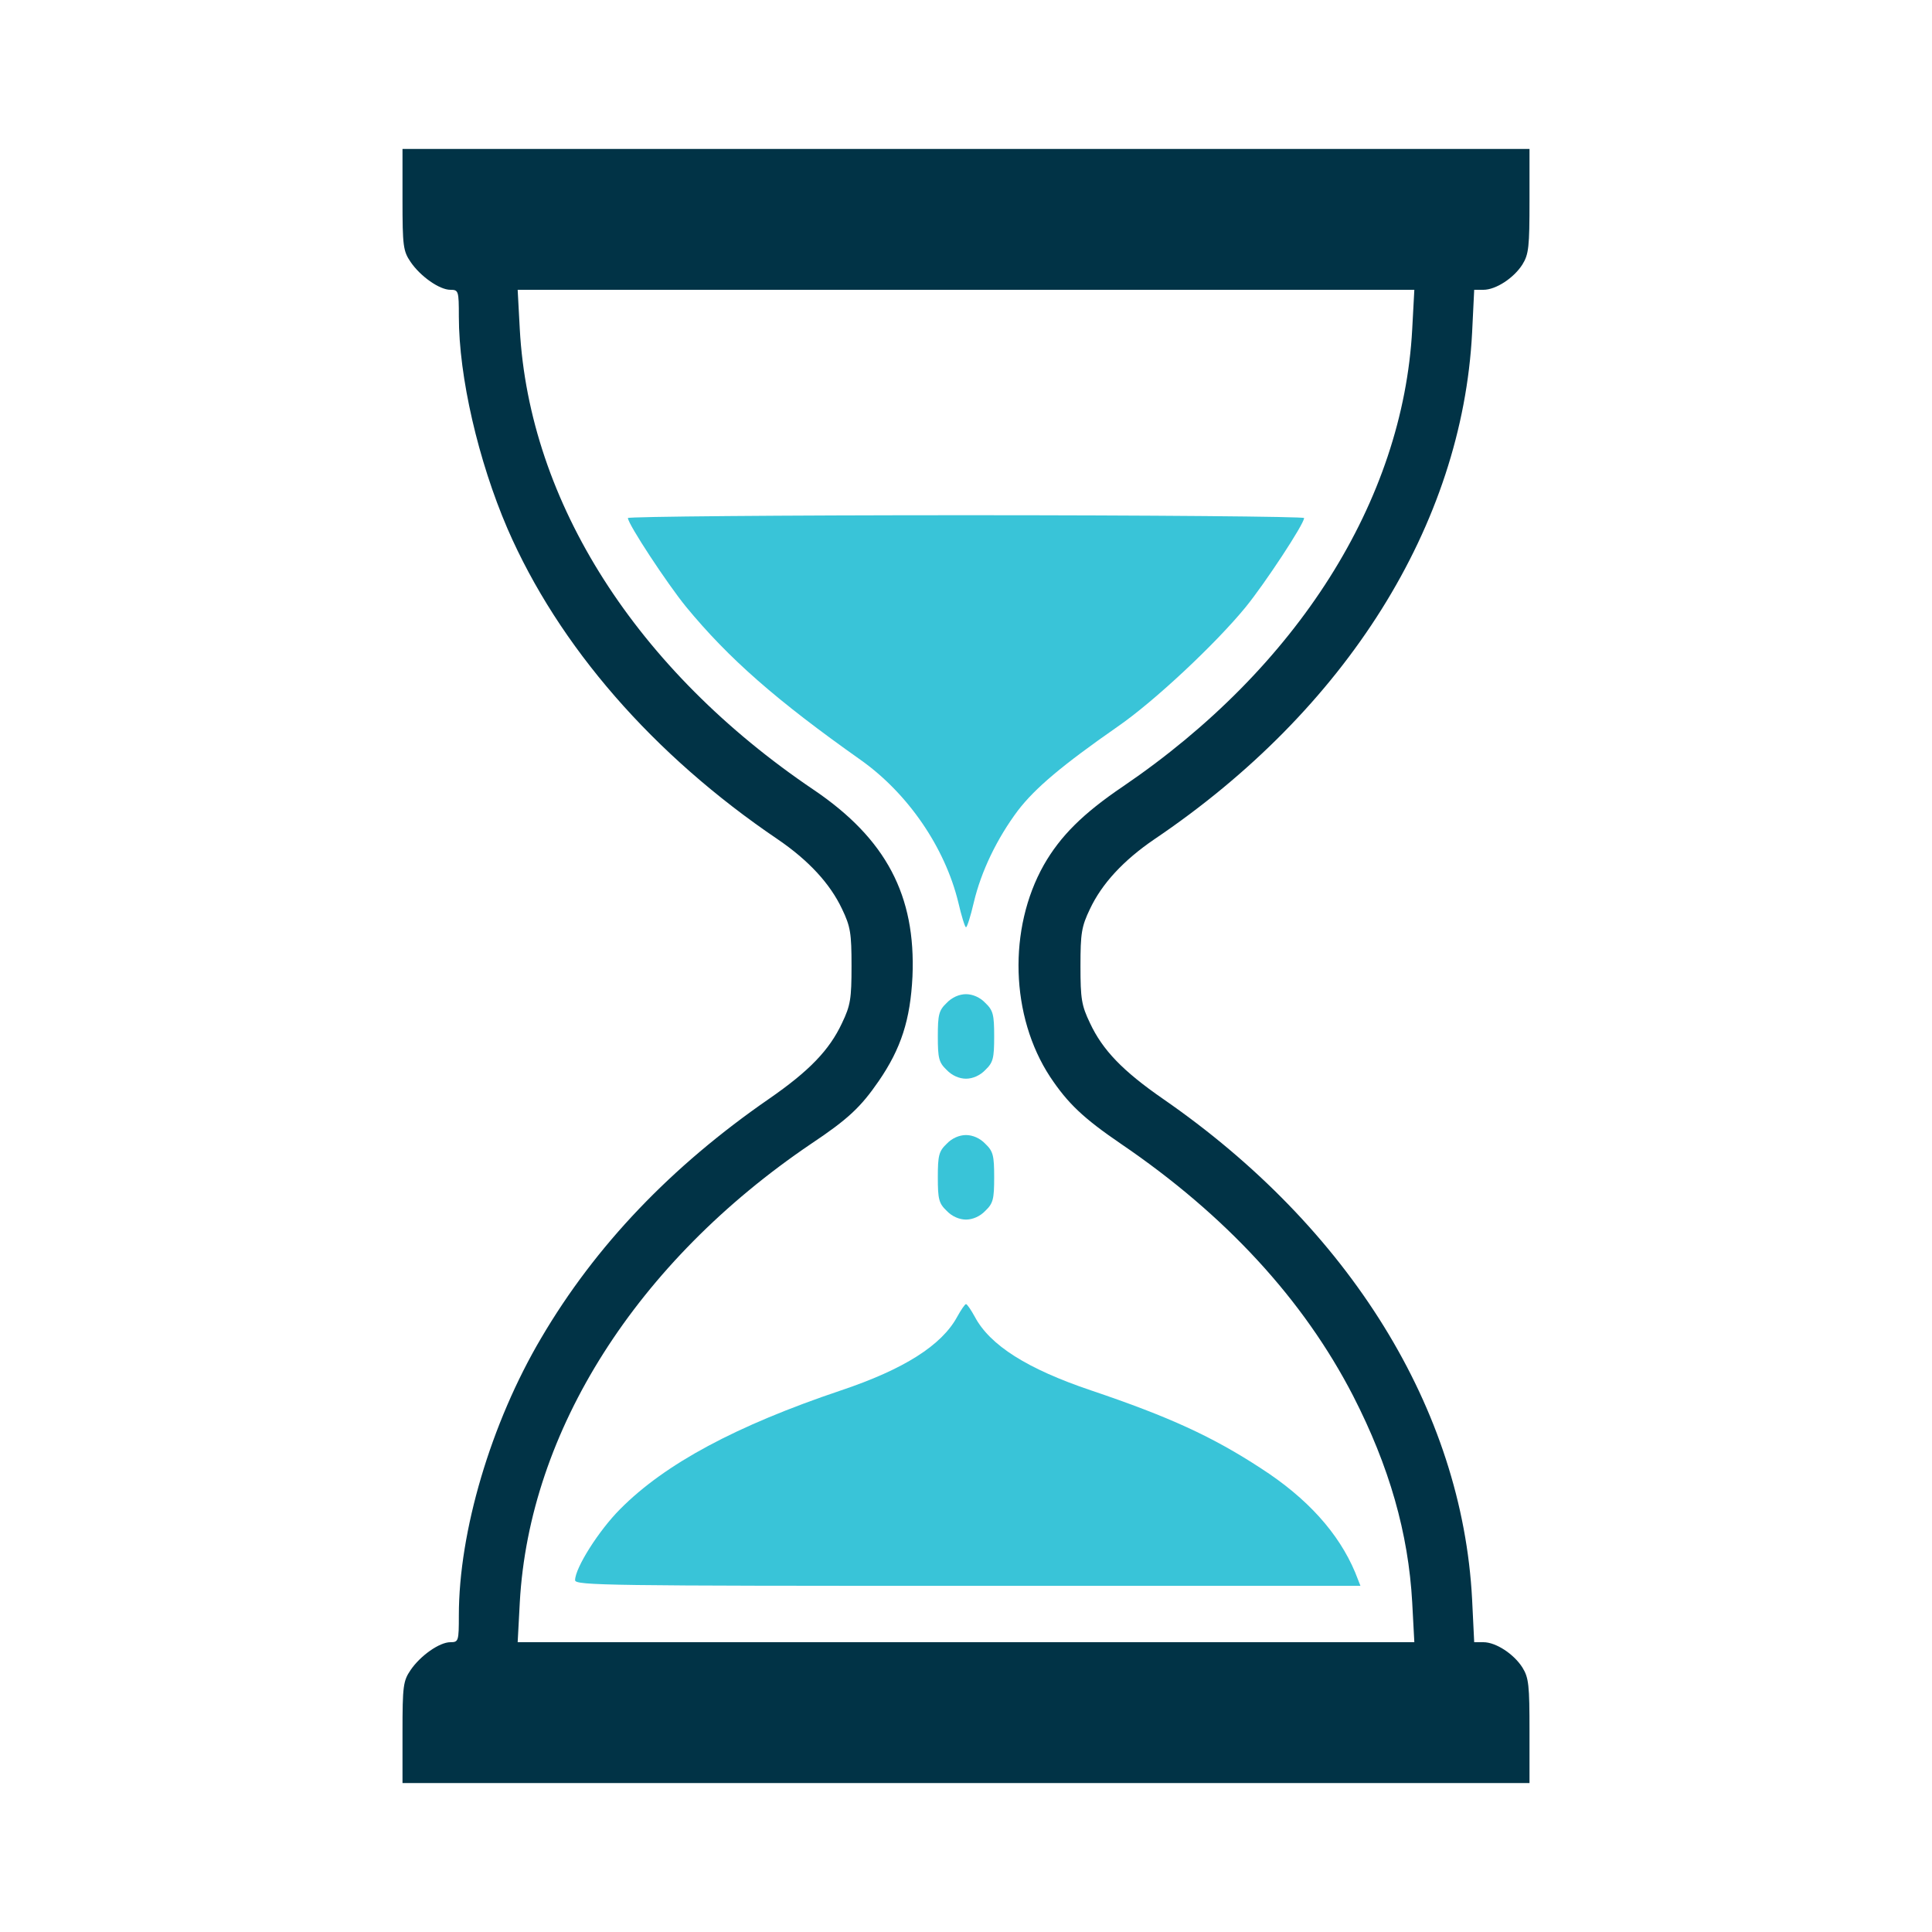 <svg width="72" height="72" viewBox="0 0 72 72" fill="none" xmlns="http://www.w3.org/2000/svg">
<path d="M15 7.44C15 9.172 15.026 9.356 15.302 9.763C15.669 10.301 16.378 10.8 16.785 10.8C17.087 10.8 17.1 10.839 17.1 11.797C17.1 14.042 17.822 17.166 18.911 19.699C20.814 24.082 24.345 28.138 28.978 31.275C30.133 32.062 30.934 32.929 31.38 33.874C31.695 34.53 31.734 34.779 31.734 36C31.734 37.221 31.695 37.47 31.38 38.126C30.907 39.137 30.159 39.911 28.663 40.948C25.014 43.468 22.192 46.421 20.171 49.86C18.294 53.036 17.1 57.079 17.1 60.203C17.1 61.161 17.087 61.2 16.785 61.2C16.378 61.2 15.669 61.699 15.302 62.237C15.026 62.644 15 62.828 15 64.56V66.45H36H57V64.507C57 62.814 56.974 62.526 56.737 62.145C56.422 61.646 55.753 61.2 55.281 61.2H54.939L54.861 59.599C54.493 52.538 50.306 45.765 43.337 40.948C41.841 39.911 41.093 39.137 40.62 38.126C40.305 37.47 40.266 37.221 40.266 36C40.266 34.779 40.305 34.53 40.62 33.874C41.066 32.929 41.867 32.062 43.022 31.275C50.175 26.445 54.493 19.554 54.861 12.401L54.939 10.8H55.281C55.753 10.8 56.422 10.354 56.737 9.855C56.974 9.474 57 9.186 57 7.479V5.55H36H15V7.44ZM52.629 12.27C52.288 18.662 48.351 24.883 41.854 29.306C40.358 30.317 39.517 31.157 38.901 32.233C37.562 34.609 37.654 37.877 39.137 40.134C39.793 41.119 40.371 41.67 41.775 42.628C45.673 45.279 48.574 48.429 50.424 52.013C51.776 54.651 52.485 57.131 52.629 59.717L52.708 61.2H36H19.292L19.371 59.717C19.725 53.325 23.728 47.025 30.225 42.628C31.603 41.709 32.076 41.263 32.745 40.292C33.585 39.071 33.926 37.995 34.005 36.394C34.136 33.375 33.021 31.262 30.33 29.438C23.715 24.975 19.725 18.714 19.371 12.27L19.292 10.8H36H52.708L52.629 12.27Z" fill="#013346"/>
<path d="M23.4 19.305C23.4 19.528 24.87 21.759 25.566 22.612C27.167 24.555 28.939 26.104 32.076 28.322C33.835 29.569 35.213 31.577 35.712 33.624C35.83 34.136 35.961 34.556 36 34.556C36.04 34.556 36.171 34.149 36.289 33.637C36.565 32.469 37.155 31.249 37.93 30.212C38.573 29.372 39.584 28.519 41.657 27.075C43.009 26.143 45.306 23.991 46.422 22.625C47.13 21.759 48.6 19.528 48.6 19.305C48.6 19.252 42.93 19.2 36 19.2C29.07 19.2 23.4 19.252 23.4 19.305Z" fill="#39C4D8"/>
<path d="M35.278 37.378C34.989 37.654 34.95 37.811 34.95 38.625C34.95 39.439 34.989 39.596 35.278 39.872C35.475 40.082 35.751 40.2 36 40.2C36.249 40.2 36.525 40.082 36.722 39.872C37.011 39.596 37.05 39.439 37.05 38.625C37.05 37.811 37.011 37.654 36.722 37.378C36.525 37.168 36.249 37.05 36 37.05C35.751 37.05 35.475 37.168 35.278 37.378Z" fill="#39C4D8"/>
<path d="M35.278 42.628C34.989 42.904 34.95 43.061 34.95 43.875C34.95 44.689 34.989 44.846 35.278 45.122C35.475 45.332 35.751 45.45 36 45.45C36.249 45.45 36.525 45.332 36.722 45.122C37.011 44.846 37.05 44.689 37.05 43.875C37.05 43.061 37.011 42.904 36.722 42.628C36.525 42.418 36.249 42.3 36 42.3C35.751 42.3 35.475 42.418 35.278 42.628Z" fill="#39C4D8"/>
<path d="M35.672 49.072C35.095 50.136 33.69 51.028 31.341 51.816C27.443 53.128 24.792 54.545 23.112 56.239C22.324 57.026 21.432 58.431 21.432 58.89C21.432 59.087 22.705 59.1 36.066 59.1H50.7L50.504 58.601C49.887 57.131 48.718 55.832 46.986 54.716C45.175 53.535 43.574 52.8 40.66 51.816C38.284 51.015 36.893 50.136 36.328 49.072C36.184 48.81 36.04 48.6 36 48.6C35.961 48.6 35.817 48.81 35.672 49.072Z" fill="#39C4D8"/>
</svg>

